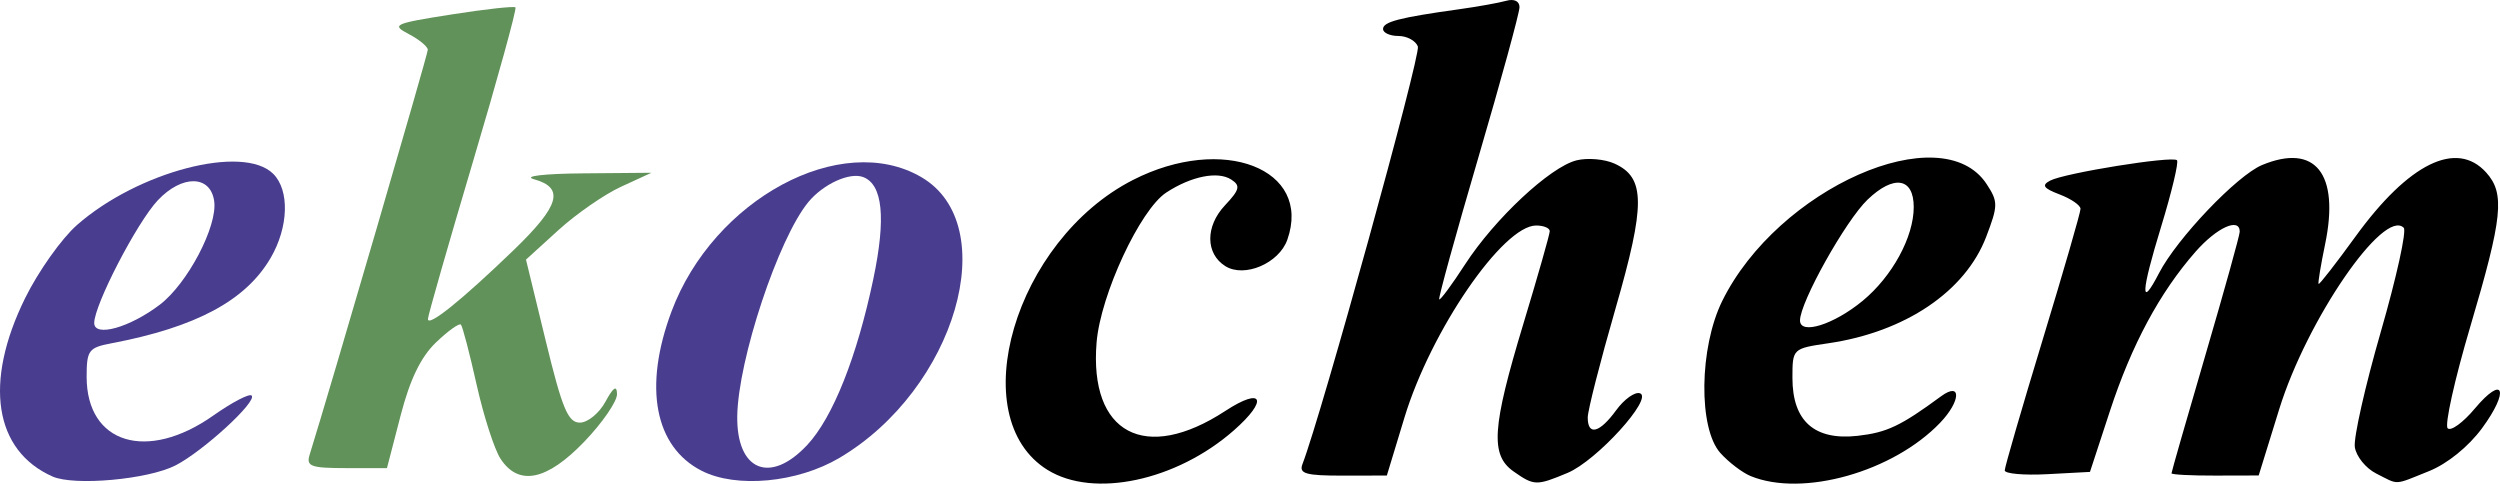 <?xml version="1.0" encoding="UTF-8" standalone="no"?>
<svg xmlns:dc="http://purl.org/dc/elements/1.1/" xmlns:cc="http://creativecommons.org/ns#" xmlns:rdf="http://www.w3.org/1999/02/22-rdf-syntax-ns#" xmlns:svg="http://www.w3.org/2000/svg" xmlns="http://www.w3.org/2000/svg" xmlns:sodipodi="http://sodipodi.sourceforge.net/DTD/sodipodi-0.dtd" xmlns:inkscape="http://www.inkscape.org/namespaces/inkscape" version="1.1" id="svg4721" width="316.566" height="61.243" viewBox="0 0 316.566 61.243" sodipodi:docname="eko-logo.svg" inkscape:version="0.92.3 (2405546, 2018-03-11)">
  <defs id="defs4725">
    <clipPath id="clipPath4800">
      <path style="fill:none;stroke:#000000;stroke-width:1px;stroke-linecap:butt;stroke-linejoin:miter;stroke-opacity:1" d="m 130.679,14.996 24.671,2.313 9.252,16.576 4.24,14.648 -13.106,9.252 6.168,9.637 -1.542,17.347 -16.19,3.855 -22.744,-1.927 -6.939,-7.71 z" id="path4802" inkscape:connector-curvature="0"></path>
    </clipPath>
    <clipPath id="clipPath4808">
      <path inkscape:connector-curvature="0" id="path4810" d="m 87.84,81.543 c -7.396,-3.286 -8.724,-11.914 -3.473,-22.579 1.668,-3.388 4.624,-7.557 6.569,-9.265 7.719,-6.777 21.071,-10.257 24.856,-6.477 2.088,2.085 1.942,6.751 -0.333,10.645 -3.157,5.405 -9.435,8.769 -20.179,10.812 -2.87,0.546 -3.12,0.886 -3.12,4.251 0,8.465 7.657,10.803 16.036,4.896 2.384,-1.68 4.569,-2.82 4.857,-2.533 0.737,0.737 -6.097,7.013 -9.622,8.836 -3.455,1.787 -12.837,2.638 -15.591,1.414 z m 13.582,-21.752 c 3.516,-2.676 7.338,-9.954 6.889,-13.121 -0.47,-3.315 -4.073,-3.363 -7.146,-0.096 -2.636,2.803 -8.042,13.24 -8.044,15.529 -0.001,1.841 4.484,0.591 8.301,-2.313 z m 68.614,21.027 c -5.961,-3.047 -7.392,-10.614 -3.815,-20.174 5.322,-14.223 21.485,-22.921 31.621,-17.016 10.411,6.065 4.351,26.872 -10.356,35.558 -5.337,3.152 -13.062,3.875 -17.45,1.632 z m 13.367,-3.264 c 3.249,-3.478 6.31,-11.173 8.383,-21.074 1.605,-7.668 1.181,-11.903 -1.287,-12.851 -1.707,-0.655 -5.064,0.874 -6.954,3.167 -3.798,4.608 -8.901,19.978 -9,27.107 -0.095,6.914 4.168,8.671 8.858,3.65 z m 30.442,3.162 c -10.758,-6.67 -4.155,-29.089 10.817,-36.727 11.37,-5.8 22.697,-1.412 19.538,7.569 -1.052,2.992 -5.437,4.861 -7.851,3.347 -2.52,-1.579 -2.544,-5.039 -0.054,-7.69 1.877,-1.997 1.998,-2.497 0.799,-3.276 -1.688,-1.097 -5.071,-0.419 -8.226,1.648 -3.312,2.17 -8.322,12.942 -8.821,18.966 -0.958,11.552 6.141,15.333 16.307,8.684 4.76,-3.113 5.492,-1.415 1.066,2.471 -7.279,6.391 -17.753,8.615 -23.574,5.006 z m 59.008,0.19 c -2.971,-2.081 -2.744,-5.542 1.226,-18.666 1.837,-6.072 3.345,-11.364 3.35,-11.76 0.006,-0.396 -0.769,-0.72 -1.722,-0.72 -4.206,0 -13.333,13.306 -16.675,24.311 l -2.233,7.351 -5.623,0.009 c -4.63,0.007 -5.524,-0.248 -5.065,-1.445 2.456,-6.4 15.018,-51.854 14.618,-52.895 C 260.45,26.359 259.343,25.76 258.27,25.76 c -1.073,0 -1.95,-0.398 -1.95,-0.884 0,-0.908 2.075,-1.447 9.6,-2.495 2.376,-0.331 5.076,-0.815 6,-1.076 0.998,-0.282 1.68,0.046 1.68,0.807 0,0.705 -2.343,9.263 -5.206,19.019 -2.863,9.756 -5.096,17.848 -4.961,17.982 0.135,0.135 1.601,-1.849 3.259,-4.408 3.755,-5.795 10.776,-12.355 14.121,-13.195 1.39,-0.349 3.564,-0.162 4.83,0.415 3.906,1.78 3.925,5.151 0.102,18.393 -1.928,6.679 -3.506,12.867 -3.506,13.752 0,2.352 1.498,1.969 3.604,-0.922 1.014,-1.393 2.367,-2.358 3.005,-2.145 1.754,0.585 -5.476,8.543 -9.16,10.082 -3.948,1.65 -4.235,1.642 -6.835,-0.179 z m 30.026,0.587 c -1.056,-0.432 -2.784,-1.746 -3.84,-2.92 -2.809,-3.123 -2.688,-13.334 0.228,-19.251 7.031,-14.267 27.815,-23.457 33.483,-14.807 1.463,2.233 1.459,2.708 -0.057,6.677 -2.641,6.916 -10.254,12.053 -19.974,13.478 -4.543,0.666 -4.56,0.682 -4.56,4.399 0,5.46 2.795,7.938 8.258,7.323 3.702,-0.417 5.442,-1.242 10.55,-4.998 2.615,-1.923 2.537,0.586 -0.105,3.343 -5.961,6.222 -17.409,9.446 -23.984,6.755 z m 14.167,-22.19 c 3.751,-3.092 6.473,-8.087 6.473,-11.877 0,-3.726 -2.517,-4.131 -5.846,-0.943 -2.779,2.662 -8.554,12.991 -8.554,15.298 0,1.871 4.271,0.535 7.927,-2.478 z m 65.033,21.86 c -1.32,-0.665 -2.538,-2.173 -2.707,-3.351 -0.169,-1.177 1.313,-7.748 3.294,-14.602 1.981,-6.854 3.286,-12.776 2.901,-13.161 -2.529,-2.529 -12.266,11.656 -15.771,22.978 l -2.597,8.386 -5.52,0.014 c -3.036,0.008 -5.52,-0.122 -5.52,-0.289 0,-0.167 1.944,-6.942 4.32,-15.057 2.376,-8.114 4.32,-15.106 4.32,-15.537 0,-1.848 -2.901,-0.533 -5.598,2.539 -4.534,5.164 -8.093,11.788 -10.844,20.183 l -2.522,7.695 -5.398,0.288 c -2.969,0.158 -5.397,-0.058 -5.395,-0.48 0.002,-0.422 2.162,-7.862 4.8,-16.533 2.638,-8.671 4.797,-16.134 4.797,-16.584 0,-0.45 -1.188,-1.27 -2.64,-1.822 -2.065,-0.785 -2.326,-1.168 -1.2,-1.757 1.843,-0.964 15.478,-3.154 16.054,-2.578 0.239,0.239 -0.662,4.018 -2.003,8.397 -2.571,8.399 -2.669,10.537 -0.27,5.898 2.273,-4.396 9.884,-12.377 13.055,-13.691 6.734,-2.789 9.829,1.094 7.979,10.009 -0.554,2.669 -0.928,4.942 -0.831,5.053 0.097,0.11 2.199,-2.59 4.672,-6 6.731,-9.281 12.797,-12.26 16.541,-8.123 2.414,2.667 2.106,5.657 -2.012,19.558 -1.975,6.666 -3.259,12.444 -2.854,12.842 0.405,0.398 1.943,-0.716 3.418,-2.475 3.684,-4.394 4.46,-2.329 0.929,2.473 -1.707,2.322 -4.405,4.504 -6.707,5.425 -4.551,1.821 -3.751,1.785 -6.692,0.302 z M 144.56,79.28 c -0.772,-1.188 -2.129,-5.4 -3.016,-9.36 -0.886,-3.96 -1.781,-7.385 -1.988,-7.61 -0.207,-0.226 -1.625,0.786 -3.151,2.249 -1.93,1.849 -3.299,4.679 -4.495,9.29 L 130.19,80.48 h -5.16 c -4.473,0 -5.09,-0.223 -4.636,-1.68 2.618,-8.406 14.966,-50.722 14.966,-51.287 0,-0.402 -1.081,-1.298 -2.402,-1.99 -2.253,-1.181 -1.92,-1.334 5.387,-2.484 4.284,-0.674 7.936,-1.078 8.116,-0.898 0.18,0.18 -2.236,8.952 -5.37,19.493 -3.134,10.541 -5.705,19.521 -5.714,19.955 -0.023,1.086 4.196,-2.3 10.825,-8.686 5.872,-5.657 6.522,-7.913 2.593,-9.006 -1.389,-0.387 1.232,-0.698 6.245,-0.741 l 8.64,-0.075 -3.84,1.765 c -2.112,0.971 -5.686,3.445 -7.943,5.499 l -4.103,3.734 2.51,10.32 c 2.083,8.564 2.816,10.32 4.312,10.32 0.991,0 2.447,-1.188 3.235,-2.64 1.006,-1.855 1.444,-2.145 1.471,-0.977 0.021,0.915 -1.831,3.615 -4.117,6 -4.767,4.975 -8.349,5.708 -10.645,2.177 z" style="fill:#000000;stroke-width:0.96"></path>
    </clipPath>
    <clipPath id="clipPath4812">
      <path inkscape:connector-curvature="0" id="path4814" d="m 87.84,81.543 c -7.396,-3.286 -8.724,-11.914 -3.473,-22.579 1.668,-3.388 4.624,-7.557 6.569,-9.265 7.719,-6.777 21.071,-10.257 24.856,-6.477 2.088,2.085 1.942,6.751 -0.333,10.645 -3.157,5.405 -9.435,8.769 -20.179,10.812 -2.87,0.546 -3.12,0.886 -3.12,4.251 0,8.465 7.657,10.803 16.036,4.896 2.384,-1.68 4.569,-2.82 4.857,-2.533 0.737,0.737 -6.097,7.013 -9.622,8.836 -3.455,1.787 -12.837,2.638 -15.591,1.414 z m 13.582,-21.752 c 3.516,-2.676 7.338,-9.954 6.889,-13.121 -0.47,-3.315 -4.073,-3.363 -7.146,-0.096 -2.636,2.803 -8.042,13.24 -8.044,15.529 -0.001,1.841 4.484,0.591 8.301,-2.313 z m 68.614,21.027 c -5.961,-3.047 -7.392,-10.614 -3.815,-20.174 5.322,-14.223 21.485,-22.921 31.621,-17.016 10.411,6.065 4.351,26.872 -10.356,35.558 -5.337,3.152 -13.062,3.875 -17.45,1.632 z m 13.367,-3.264 c 3.249,-3.478 6.31,-11.173 8.383,-21.074 1.605,-7.668 1.181,-11.903 -1.287,-12.851 -1.707,-0.655 -5.064,0.874 -6.954,3.167 -3.798,4.608 -8.901,19.978 -9,27.107 -0.095,6.914 4.168,8.671 8.858,3.65 z m 30.442,3.162 c -10.758,-6.67 -4.155,-29.089 10.817,-36.727 11.37,-5.8 22.697,-1.412 19.538,7.569 -1.052,2.992 -5.437,4.861 -7.851,3.347 -2.52,-1.579 -2.544,-5.039 -0.054,-7.69 1.877,-1.997 1.998,-2.497 0.799,-3.276 -1.688,-1.097 -5.071,-0.419 -8.226,1.648 -3.312,2.17 -8.322,12.942 -8.821,18.966 -0.958,11.552 6.141,15.333 16.307,8.684 4.76,-3.113 5.492,-1.415 1.066,2.471 -7.279,6.391 -17.753,8.615 -23.574,5.006 z m 59.008,0.19 c -2.971,-2.081 -2.744,-5.542 1.226,-18.666 1.837,-6.072 3.345,-11.364 3.35,-11.76 0.006,-0.396 -0.769,-0.72 -1.722,-0.72 -4.206,0 -13.333,13.306 -16.675,24.311 l -2.233,7.351 -5.623,0.009 c -4.63,0.007 -5.524,-0.248 -5.065,-1.445 2.456,-6.4 15.018,-51.854 14.618,-52.895 C 260.45,26.359 259.343,25.76 258.27,25.76 c -1.073,0 -1.95,-0.398 -1.95,-0.884 0,-0.908 2.075,-1.447 9.6,-2.495 2.376,-0.331 5.076,-0.815 6,-1.076 0.998,-0.282 1.68,0.046 1.68,0.807 0,0.705 -2.343,9.263 -5.206,19.019 -2.863,9.756 -5.096,17.848 -4.961,17.982 0.135,0.135 1.601,-1.849 3.259,-4.408 3.755,-5.795 10.776,-12.355 14.121,-13.195 1.39,-0.349 3.564,-0.162 4.83,0.415 3.906,1.78 3.925,5.151 0.102,18.393 -1.928,6.679 -3.506,12.867 -3.506,13.752 0,2.352 1.498,1.969 3.604,-0.922 1.014,-1.393 2.367,-2.358 3.005,-2.145 1.754,0.585 -5.476,8.543 -9.16,10.082 -3.948,1.65 -4.235,1.642 -6.835,-0.179 z m 30.026,0.587 c -1.056,-0.432 -2.784,-1.746 -3.84,-2.92 -2.809,-3.123 -2.688,-13.334 0.228,-19.251 7.031,-14.267 27.815,-23.457 33.483,-14.807 1.463,2.233 1.459,2.708 -0.057,6.677 -2.641,6.916 -10.254,12.053 -19.974,13.478 -4.543,0.666 -4.56,0.682 -4.56,4.399 0,5.46 2.795,7.938 8.258,7.323 3.702,-0.417 5.442,-1.242 10.55,-4.998 2.615,-1.923 2.537,0.586 -0.105,3.343 -5.961,6.222 -17.409,9.446 -23.984,6.755 z m 14.167,-22.19 c 3.751,-3.092 6.473,-8.087 6.473,-11.877 0,-3.726 -2.517,-4.131 -5.846,-0.943 -2.779,2.662 -8.554,12.991 -8.554,15.298 0,1.871 4.271,0.535 7.927,-2.478 z m 65.033,21.86 c -1.32,-0.665 -2.538,-2.173 -2.707,-3.351 -0.169,-1.177 1.313,-7.748 3.294,-14.602 1.981,-6.854 3.286,-12.776 2.901,-13.161 -2.529,-2.529 -12.266,11.656 -15.771,22.978 l -2.597,8.386 -5.52,0.014 c -3.036,0.008 -5.52,-0.122 -5.52,-0.289 0,-0.167 1.944,-6.942 4.32,-15.057 2.376,-8.114 4.32,-15.106 4.32,-15.537 0,-1.848 -2.901,-0.533 -5.598,2.539 -4.534,5.164 -8.093,11.788 -10.844,20.183 l -2.522,7.695 -5.398,0.288 c -2.969,0.158 -5.397,-0.058 -5.395,-0.48 0.002,-0.422 2.162,-7.862 4.8,-16.533 2.638,-8.671 4.797,-16.134 4.797,-16.584 0,-0.45 -1.188,-1.27 -2.64,-1.822 -2.065,-0.785 -2.326,-1.168 -1.2,-1.757 1.843,-0.964 15.478,-3.154 16.054,-2.578 0.239,0.239 -0.662,4.018 -2.003,8.397 -2.571,8.399 -2.669,10.537 -0.27,5.898 2.273,-4.396 9.884,-12.377 13.055,-13.691 6.734,-2.789 9.829,1.094 7.979,10.009 -0.554,2.669 -0.928,4.942 -0.831,5.053 0.097,0.11 2.199,-2.59 4.672,-6 6.731,-9.281 12.797,-12.26 16.541,-8.123 2.414,2.667 2.106,5.657 -2.012,19.558 -1.975,6.666 -3.259,12.444 -2.854,12.842 0.405,0.398 1.943,-0.716 3.418,-2.475 3.684,-4.394 4.46,-2.329 0.929,2.473 -1.707,2.322 -4.405,4.504 -6.707,5.425 -4.551,1.821 -3.751,1.785 -6.692,0.302 z M 144.56,79.28 c -0.772,-1.188 -2.129,-5.4 -3.016,-9.36 -0.886,-3.96 -1.781,-7.385 -1.988,-7.61 -0.207,-0.226 -1.625,0.786 -3.151,2.249 -1.93,1.849 -3.299,4.679 -4.495,9.29 L 130.19,80.48 h -5.16 c -4.473,0 -5.09,-0.223 -4.636,-1.68 2.618,-8.406 14.966,-50.722 14.966,-51.287 0,-0.402 -1.081,-1.298 -2.402,-1.99 -2.253,-1.181 -1.92,-1.334 5.387,-2.484 4.284,-0.674 7.936,-1.078 8.116,-0.898 0.18,0.18 -2.236,8.952 -5.37,19.493 -3.134,10.541 -5.705,19.521 -5.714,19.955 -0.023,1.086 4.196,-2.3 10.825,-8.686 5.872,-5.657 6.522,-7.913 2.593,-9.006 -1.389,-0.387 1.232,-0.698 6.245,-0.741 l 8.64,-0.075 -3.84,1.765 c -2.112,0.971 -5.686,3.445 -7.943,5.499 l -4.103,3.734 2.51,10.32 c 2.083,8.564 2.816,10.32 4.312,10.32 0.991,0 2.447,-1.188 3.235,-2.64 1.006,-1.855 1.444,-2.145 1.471,-0.977 0.021,0.915 -1.831,3.615 -4.117,6 -4.767,4.975 -8.349,5.708 -10.645,2.177 z" style="fill:#000000;stroke-width:0.96"></path>
    </clipPath>
    <clipPath id="clipPath4832">
      <path inkscape:connector-curvature="0" id="path4834" d="m 101.383,38.896 20.431,-1.927 v 20.816 l -8.866,28.526 -38.549,0.771 10.408,-47.029 z" style="fill:none;stroke:#000000;stroke-width:1px;stroke-linecap:butt;stroke-linejoin:miter;stroke-opacity:1"></path>
    </clipPath>
    <clipPath id="clipPath4846">
      <path style="fill:none;stroke:#000000;stroke-width:1px;stroke-linecap:butt;stroke-linejoin:miter;stroke-opacity:1" d="m 170.384,35.812 42.018,-1.156 -16.576,57.823 -39.319,-5.397 z" id="path4848" inkscape:connector-curvature="0"></path>
    </clipPath>
    <clipPath id="clipPath4852">
      <path style="fill:none;stroke:#000000;stroke-width:1px;stroke-linecap:butt;stroke-linejoin:miter;stroke-opacity:1" d="m 197.754,86.311 24.286,-70.929 192.357,5.782 -9.637,69.773 z" id="path4854" inkscape:connector-curvature="0"></path>
    </clipPath>
  </defs>
  <g inkscape:groupmode="layer" id="layer3" inkscape:label="Layer 1" style="display:inline" transform="translate(-15.19,-37.205)">
    <path style="fill:#000000;stroke-width:0.96" d="m 87.84,81.543 c -7.396,-3.286 -8.724,-11.914 -3.473,-22.579 1.668,-3.388 4.624,-7.557 6.569,-9.265 7.719,-6.777 21.071,-10.257 24.856,-6.477 2.088,2.085 1.942,6.751 -0.333,10.645 -3.157,5.405 -9.435,8.769 -20.179,10.812 -2.87,0.546 -3.12,0.886 -3.12,4.251 0,8.465 7.657,10.803 16.036,4.896 2.384,-1.68 4.569,-2.82 4.857,-2.533 0.737,0.737 -6.097,7.013 -9.622,8.836 -3.455,1.787 -12.837,2.638 -15.591,1.414 z m 13.582,-21.752 c 3.516,-2.676 7.338,-9.954 6.889,-13.121 -0.47,-3.315 -4.073,-3.363 -7.146,-0.096 -2.636,2.803 -8.042,13.24 -8.044,15.529 -0.001,1.841 4.484,0.591 8.301,-2.313 z m 68.614,21.027 c -5.961,-3.047 -7.392,-10.614 -3.815,-20.174 5.322,-14.223 21.485,-22.921 31.621,-17.016 10.411,6.065 4.351,26.872 -10.356,35.558 -5.337,3.152 -13.062,3.875 -17.45,1.632 z m 13.367,-3.264 c 3.249,-3.478 6.31,-11.173 8.383,-21.074 1.605,-7.668 1.181,-11.903 -1.287,-12.851 -1.707,-0.655 -5.064,0.874 -6.954,3.167 -3.798,4.608 -8.901,19.978 -9,27.107 -0.095,6.914 4.168,8.671 8.858,3.65 z m 30.442,3.162 c -10.758,-6.67 -4.155,-29.089 10.817,-36.727 11.37,-5.8 22.697,-1.412 19.538,7.569 -1.052,2.992 -5.437,4.861 -7.851,3.347 -2.52,-1.579 -2.544,-5.039 -0.054,-7.69 1.877,-1.997 1.998,-2.497 0.799,-3.276 -1.688,-1.097 -5.071,-0.419 -8.226,1.648 -3.312,2.17 -8.322,12.942 -8.821,18.966 -0.958,11.552 6.141,15.333 16.307,8.684 4.76,-3.113 5.492,-1.415 1.066,2.471 -7.279,6.391 -17.753,8.615 -23.574,5.006 z m 59.008,0.19 c -2.971,-2.081 -2.744,-5.542 1.226,-18.666 1.837,-6.072 3.345,-11.364 3.35,-11.76 0.006,-0.396 -0.769,-0.72 -1.722,-0.72 -4.206,0 -13.333,13.306 -16.675,24.311 l -2.233,7.351 -5.623,0.009 c -4.63,0.007 -5.524,-0.248 -5.065,-1.445 2.456,-6.4 15.018,-51.854 14.618,-52.895 C 260.45,26.359 259.343,25.76 258.27,25.76 c -1.073,0 -1.95,-0.398 -1.95,-0.884 0,-0.908 2.075,-1.447 9.6,-2.495 2.376,-0.331 5.076,-0.815 6,-1.076 0.998,-0.282 1.68,0.046 1.68,0.807 0,0.705 -2.343,9.263 -5.206,19.019 -2.863,9.756 -5.096,17.848 -4.961,17.982 0.135,0.135 1.601,-1.849 3.259,-4.408 3.755,-5.795 10.776,-12.355 14.121,-13.195 1.39,-0.349 3.564,-0.162 4.83,0.415 3.906,1.78 3.925,5.151 0.102,18.393 -1.928,6.679 -3.506,12.867 -3.506,13.752 0,2.352 1.498,1.969 3.604,-0.922 1.014,-1.393 2.367,-2.358 3.005,-2.145 1.754,0.585 -5.476,8.543 -9.16,10.082 -3.948,1.65 -4.235,1.642 -6.835,-0.179 z m 30.026,0.587 c -1.056,-0.432 -2.784,-1.746 -3.84,-2.92 -2.809,-3.123 -2.688,-13.334 0.228,-19.251 7.031,-14.267 27.815,-23.457 33.483,-14.807 1.463,2.233 1.459,2.708 -0.057,6.677 -2.641,6.916 -10.254,12.053 -19.974,13.478 -4.543,0.666 -4.56,0.682 -4.56,4.399 0,5.46 2.795,7.938 8.258,7.323 3.702,-0.417 5.442,-1.242 10.55,-4.998 2.615,-1.923 2.537,0.586 -0.105,3.343 -5.961,6.222 -17.409,9.446 -23.984,6.755 z m 14.167,-22.19 c 3.751,-3.092 6.473,-8.087 6.473,-11.877 0,-3.726 -2.517,-4.131 -5.846,-0.943 -2.779,2.662 -8.554,12.991 -8.554,15.298 0,1.871 4.271,0.535 7.927,-2.478 z m 65.033,21.86 c -1.32,-0.665 -2.538,-2.173 -2.707,-3.351 -0.169,-1.177 1.313,-7.748 3.294,-14.602 1.981,-6.854 3.286,-12.776 2.901,-13.161 -2.529,-2.529 -12.266,11.656 -15.771,22.978 l -2.597,8.386 -5.52,0.014 c -3.036,0.008 -5.52,-0.122 -5.52,-0.289 0,-0.167 1.944,-6.942 4.32,-15.057 2.376,-8.114 4.32,-15.106 4.32,-15.537 0,-1.848 -2.901,-0.533 -5.598,2.539 -4.534,5.164 -8.093,11.788 -10.844,20.183 l -2.522,7.695 -5.398,0.288 c -2.969,0.158 -5.397,-0.058 -5.395,-0.48 0.002,-0.422 2.162,-7.862 4.8,-16.533 2.638,-8.671 4.797,-16.134 4.797,-16.584 0,-0.45 -1.188,-1.27 -2.64,-1.822 -2.065,-0.785 -2.326,-1.168 -1.2,-1.757 1.843,-0.964 15.478,-3.154 16.054,-2.578 0.239,0.239 -0.662,4.018 -2.003,8.397 -2.571,8.399 -2.669,10.537 -0.27,5.898 2.273,-4.396 9.884,-12.377 13.055,-13.691 6.734,-2.789 9.829,1.094 7.979,10.009 -0.554,2.669 -0.928,4.942 -0.831,5.053 0.097,0.11 2.199,-2.59 4.672,-6 6.731,-9.281 12.797,-12.26 16.541,-8.123 2.414,2.667 2.106,5.657 -2.012,19.558 -1.975,6.666 -3.259,12.444 -2.854,12.842 0.405,0.398 1.943,-0.716 3.418,-2.475 3.684,-4.394 4.46,-2.329 0.929,2.473 -1.707,2.322 -4.405,4.504 -6.707,5.425 -4.551,1.821 -3.751,1.785 -6.692,0.302 z M 144.56,79.28 c -0.772,-1.188 -2.129,-5.4 -3.016,-9.36 -0.886,-3.96 -1.781,-7.385 -1.988,-7.61 -0.207,-0.226 -1.625,0.786 -3.151,2.249 -1.93,1.849 -3.299,4.679 -4.495,9.29 L 130.19,80.48 h -5.16 c -4.473,0 -5.09,-0.223 -4.636,-1.68 2.618,-8.406 14.966,-50.722 14.966,-51.287 0,-0.402 -1.081,-1.298 -2.402,-1.99 -2.253,-1.181 -1.92,-1.334 5.387,-2.484 4.284,-0.674 7.936,-1.078 8.116,-0.898 0.18,0.18 -2.236,8.952 -5.37,19.493 -3.134,10.541 -5.705,19.521 -5.714,19.955 -0.023,1.086 4.196,-2.3 10.825,-8.686 5.872,-5.657 6.522,-7.913 2.593,-9.006 -1.389,-0.387 1.232,-0.698 6.245,-0.741 l 8.64,-0.075 -3.84,1.765 c -2.112,0.971 -5.686,3.445 -7.943,5.499 l -4.103,3.734 2.51,10.32 c 2.083,8.564 2.816,10.32 4.312,10.32 0.991,0 2.447,-1.188 3.235,-2.64 1.006,-1.855 1.444,-2.145 1.471,-0.977 0.021,0.915 -1.831,3.615 -4.117,6 -4.767,4.975 -8.349,5.708 -10.645,2.177 z" id="path4731" inkscape:connector-curvature="0" clip-path="url(#clipPath4852)" transform="translate(-66,16)"></path>
    <path style="fill:none;stroke:#000000;stroke-width:1px;stroke-linecap:butt;stroke-linejoin:miter;stroke-opacity:1" d="m 84.807,40.053 c 20.431,-4.24 37.007,-3.084 37.007,-3.084 l 0.385,13.877 -5.397,16.576 -3.855,18.889 -31.61,5.011 c 0,0 -6.553,-13.106 -6.939,-18.118 -0.385,-5.011 3.855,-20.816 3.855,-20.816 z" id="path4804" inkscape:connector-curvature="0" clip-path="url(#clipPath4812)"></path>
    <path style="fill:none;stroke:#000000;stroke-width:1px;stroke-linecap:butt;stroke-linejoin:miter;stroke-opacity:1" d="m 204.307,39.667 3.469,24.286 -10.023,16.19 -26.984,8.866 -10.023,-8.866 3.084,-30.068 18.503,-15.419 z" id="path4806" inkscape:connector-curvature="0" clip-path="url(#clipPath4808)"></path>
  </g>
  <g style="display:inline" inkscape:label="Layer 1 Kopie 1" id="g4842" inkscape:groupmode="layer" transform="translate(-15.19,-37.205)">
    <path inkscape:connector-curvature="0" id="path4836" d="m 87.84,81.543 c -7.396,-3.286 -8.724,-11.914 -3.473,-22.579 1.668,-3.388 4.624,-7.557 6.569,-9.265 7.719,-6.777 21.071,-10.257 24.856,-6.477 2.088,2.085 1.942,6.751 -0.333,10.645 -3.157,5.405 -9.435,8.769 -20.179,10.812 -2.87,0.546 -3.12,0.886 -3.12,4.251 0,8.465 7.657,10.803 16.036,4.896 2.384,-1.68 4.569,-2.82 4.857,-2.533 0.737,0.737 -6.097,7.013 -9.622,8.836 -3.455,1.787 -12.837,2.638 -15.591,1.414 z m 13.582,-21.752 c 3.516,-2.676 7.338,-9.954 6.889,-13.121 -0.47,-3.315 -4.073,-3.363 -7.146,-0.096 -2.636,2.803 -8.042,13.24 -8.044,15.529 -0.001,1.841 4.484,0.591 8.301,-2.313 z m 68.614,21.027 c -5.961,-3.047 -7.392,-10.614 -3.815,-20.174 5.322,-14.223 21.485,-22.921 31.621,-17.016 10.411,6.065 4.351,26.872 -10.356,35.558 -5.337,3.152 -13.062,3.875 -17.45,1.632 z m 13.367,-3.264 c 3.249,-3.478 6.31,-11.173 8.383,-21.074 1.605,-7.668 1.181,-11.903 -1.287,-12.851 -1.707,-0.655 -5.064,0.874 -6.954,3.167 -3.798,4.608 -8.901,19.978 -9,27.107 -0.095,6.914 4.168,8.671 8.858,3.65 z m 30.442,3.162 c -10.758,-6.67 -4.155,-29.089 10.817,-36.727 11.37,-5.8 22.697,-1.412 19.538,7.569 -1.052,2.992 -5.437,4.861 -7.851,3.347 -2.52,-1.579 -2.544,-5.039 -0.054,-7.69 1.877,-1.997 1.998,-2.497 0.799,-3.276 -1.688,-1.097 -5.071,-0.419 -8.226,1.648 -3.312,2.17 -8.322,12.942 -8.821,18.966 -0.958,11.552 6.141,15.333 16.307,8.684 4.76,-3.113 5.492,-1.415 1.066,2.471 -7.279,6.391 -17.753,8.615 -23.574,5.006 z m 59.008,0.19 c -2.971,-2.081 -2.744,-5.542 1.226,-18.666 1.837,-6.072 3.345,-11.364 3.35,-11.76 0.006,-0.396 -0.769,-0.72 -1.722,-0.72 -4.206,0 -13.333,13.306 -16.675,24.311 l -2.233,7.351 -5.623,0.009 c -4.63,0.007 -5.524,-0.248 -5.065,-1.445 2.456,-6.4 15.018,-51.854 14.618,-52.895 C 260.45,26.359 259.343,25.76 258.27,25.76 c -1.073,0 -1.95,-0.398 -1.95,-0.884 0,-0.908 2.075,-1.447 9.6,-2.495 2.376,-0.331 5.076,-0.815 6,-1.076 0.998,-0.282 1.68,0.046 1.68,0.807 0,0.705 -2.343,9.263 -5.206,19.019 -2.863,9.756 -5.096,17.848 -4.961,17.982 0.135,0.135 1.601,-1.849 3.259,-4.408 3.755,-5.795 10.776,-12.355 14.121,-13.195 1.39,-0.349 3.564,-0.162 4.83,0.415 3.906,1.78 3.925,5.151 0.102,18.393 -1.928,6.679 -3.506,12.867 -3.506,13.752 0,2.352 1.498,1.969 3.604,-0.922 1.014,-1.393 2.367,-2.358 3.005,-2.145 1.754,0.585 -5.476,8.543 -9.16,10.082 -3.948,1.65 -4.235,1.642 -6.835,-0.179 z m 30.026,0.587 c -1.056,-0.432 -2.784,-1.746 -3.84,-2.92 -2.809,-3.123 -2.688,-13.334 0.228,-19.251 7.031,-14.267 27.815,-23.457 33.483,-14.807 1.463,2.233 1.459,2.708 -0.057,6.677 -2.641,6.916 -10.254,12.053 -19.974,13.478 -4.543,0.666 -4.56,0.682 -4.56,4.399 0,5.46 2.795,7.938 8.258,7.323 3.702,-0.417 5.442,-1.242 10.55,-4.998 2.615,-1.923 2.537,0.586 -0.105,3.343 -5.961,6.222 -17.409,9.446 -23.984,6.755 z m 14.167,-22.19 c 3.751,-3.092 6.473,-8.087 6.473,-11.877 0,-3.726 -2.517,-4.131 -5.846,-0.943 -2.779,2.662 -8.554,12.991 -8.554,15.298 0,1.871 4.271,0.535 7.927,-2.478 z m 65.033,21.86 c -1.32,-0.665 -2.538,-2.173 -2.707,-3.351 -0.169,-1.177 1.313,-7.748 3.294,-14.602 1.981,-6.854 3.286,-12.776 2.901,-13.161 -2.529,-2.529 -12.266,11.656 -15.771,22.978 l -2.597,8.386 -5.52,0.014 c -3.036,0.008 -5.52,-0.122 -5.52,-0.289 0,-0.167 1.944,-6.942 4.32,-15.057 2.376,-8.114 4.32,-15.106 4.32,-15.537 0,-1.848 -2.901,-0.533 -5.598,2.539 -4.534,5.164 -8.093,11.788 -10.844,20.183 l -2.522,7.695 -5.398,0.288 c -2.969,0.158 -5.397,-0.058 -5.395,-0.48 0.002,-0.422 2.162,-7.862 4.8,-16.533 2.638,-8.671 4.797,-16.134 4.797,-16.584 0,-0.45 -1.188,-1.27 -2.64,-1.822 -2.065,-0.785 -2.326,-1.168 -1.2,-1.757 1.843,-0.964 15.478,-3.154 16.054,-2.578 0.239,0.239 -0.662,4.018 -2.003,8.397 -2.571,8.399 -2.669,10.537 -0.27,5.898 2.273,-4.396 9.884,-12.377 13.055,-13.691 6.734,-2.789 9.829,1.094 7.979,10.009 -0.554,2.669 -0.928,4.942 -0.831,5.053 0.097,0.11 2.199,-2.59 4.672,-6 6.731,-9.281 12.797,-12.26 16.541,-8.123 2.414,2.667 2.106,5.657 -2.012,19.558 -1.975,6.666 -3.259,12.444 -2.854,12.842 0.405,0.398 1.943,-0.716 3.418,-2.475 3.684,-4.394 4.46,-2.329 0.929,2.473 -1.707,2.322 -4.405,4.504 -6.707,5.425 -4.551,1.821 -3.751,1.785 -6.692,0.302 z M 144.56,79.28 c -0.772,-1.188 -2.129,-5.4 -3.016,-9.36 -0.886,-3.96 -1.781,-7.385 -1.988,-7.61 -0.207,-0.226 -1.625,0.786 -3.151,2.249 -1.93,1.849 -3.299,4.679 -4.495,9.29 L 130.19,80.48 h -5.16 c -4.473,0 -5.09,-0.223 -4.636,-1.68 2.618,-8.406 14.966,-50.722 14.966,-51.287 0,-0.402 -1.081,-1.298 -2.402,-1.99 -2.253,-1.181 -1.92,-1.334 5.387,-2.484 4.284,-0.674 7.936,-1.078 8.116,-0.898 0.18,0.18 -2.236,8.952 -5.37,19.493 -3.134,10.541 -5.705,19.521 -5.714,19.955 -0.023,1.086 4.196,-2.3 10.825,-8.686 5.872,-5.657 6.522,-7.913 2.593,-9.006 -1.389,-0.387 1.232,-0.698 6.245,-0.741 l 8.64,-0.075 -3.84,1.765 c -2.112,0.971 -5.686,3.445 -7.943,5.499 l -4.103,3.734 2.51,10.32 c 2.083,8.564 2.816,10.32 4.312,10.32 0.991,0 2.447,-1.188 3.235,-2.64 1.006,-1.855 1.444,-2.145 1.471,-0.977 0.021,0.915 -1.831,3.615 -4.117,6 -4.767,4.975 -8.349,5.708 -10.645,2.177 z" style="fill:#493d8f;fill-opacity:1;stroke-width:0.96" clip-path="url(#clipPath4846)" transform="translate(-66,16)"></path>
    <path clip-path="url(#clipPath4812)" inkscape:connector-curvature="0" id="path4838" d="m 84.807,40.053 c 20.431,-4.24 37.007,-3.084 37.007,-3.084 l 0.385,13.877 -5.397,16.576 -3.855,18.889 -31.61,5.011 c 0,0 -6.553,-13.106 -6.939,-18.118 -0.385,-5.011 3.855,-20.816 3.855,-20.816 z" style="fill:none;stroke:#000000;stroke-width:1px;stroke-linecap:butt;stroke-linejoin:miter;stroke-opacity:1"></path>
    <path clip-path="url(#clipPath4808)" inkscape:connector-curvature="0" id="path4840" d="m 204.307,39.667 3.469,24.286 -10.023,16.19 -26.984,8.866 -10.023,-8.866 3.084,-30.068 18.503,-15.419 z" style="fill:none;stroke:#000000;stroke-width:1px;stroke-linecap:butt;stroke-linejoin:miter;stroke-opacity:1"></path>
  </g>
  <g style="display:inline" inkscape:label="Layer 1 Kopie" id="g4830" inkscape:groupmode="layer" transform="translate(-15.19,-37.205)">
    <path inkscape:connector-curvature="0" id="path4822" d="m 87.84,81.543 c -7.396,-3.286 -8.724,-11.914 -3.473,-22.579 1.668,-3.388 4.624,-7.557 6.569,-9.265 7.719,-6.777 21.071,-10.257 24.856,-6.477 2.088,2.085 1.942,6.751 -0.333,10.645 -3.157,5.405 -9.435,8.769 -20.179,10.812 -2.87,0.546 -3.12,0.886 -3.12,4.251 0,8.465 7.657,10.803 16.036,4.896 2.384,-1.68 4.569,-2.82 4.857,-2.533 0.737,0.737 -6.097,7.013 -9.622,8.836 -3.455,1.787 -12.837,2.638 -15.591,1.414 z m 13.582,-21.752 c 3.516,-2.676 7.338,-9.954 6.889,-13.121 -0.47,-3.315 -4.073,-3.363 -7.146,-0.096 -2.636,2.803 -8.042,13.24 -8.044,15.529 -0.001,1.841 4.484,0.591 8.301,-2.313 z m 68.614,21.027 c -5.961,-3.047 -7.392,-10.614 -3.815,-20.174 5.322,-14.223 21.485,-22.921 31.621,-17.016 10.411,6.065 4.351,26.872 -10.356,35.558 -5.337,3.152 -13.062,3.875 -17.45,1.632 z m 13.367,-3.264 c 3.249,-3.478 6.31,-11.173 8.383,-21.074 1.605,-7.668 1.181,-11.903 -1.287,-12.851 -1.707,-0.655 -5.064,0.874 -6.954,3.167 -3.798,4.608 -8.901,19.978 -9,27.107 -0.095,6.914 4.168,8.671 8.858,3.65 z m 30.442,3.162 c -10.758,-6.67 -4.155,-29.089 10.817,-36.727 11.37,-5.8 22.697,-1.412 19.538,7.569 -1.052,2.992 -5.437,4.861 -7.851,3.347 -2.52,-1.579 -2.544,-5.039 -0.054,-7.69 1.877,-1.997 1.998,-2.497 0.799,-3.276 -1.688,-1.097 -5.071,-0.419 -8.226,1.648 -3.312,2.17 -8.322,12.942 -8.821,18.966 -0.958,11.552 6.141,15.333 16.307,8.684 4.76,-3.113 5.492,-1.415 1.066,2.471 -7.279,6.391 -17.753,8.615 -23.574,5.006 z m 59.008,0.19 c -2.971,-2.081 -2.744,-5.542 1.226,-18.666 1.837,-6.072 3.345,-11.364 3.35,-11.76 0.006,-0.396 -0.769,-0.72 -1.722,-0.72 -4.206,0 -13.333,13.306 -16.675,24.311 l -2.233,7.351 -5.623,0.009 c -4.63,0.007 -5.524,-0.248 -5.065,-1.445 2.456,-6.4 15.018,-51.854 14.618,-52.895 C 260.45,26.359 259.343,25.76 258.27,25.76 c -1.073,0 -1.95,-0.398 -1.95,-0.884 0,-0.908 2.075,-1.447 9.6,-2.495 2.376,-0.331 5.076,-0.815 6,-1.076 0.998,-0.282 1.68,0.046 1.68,0.807 0,0.705 -2.343,9.263 -5.206,19.019 -2.863,9.756 -5.096,17.848 -4.961,17.982 0.135,0.135 1.601,-1.849 3.259,-4.408 3.755,-5.795 10.776,-12.355 14.121,-13.195 1.39,-0.349 3.564,-0.162 4.83,0.415 3.906,1.78 3.925,5.151 0.102,18.393 -1.928,6.679 -3.506,12.867 -3.506,13.752 0,2.352 1.498,1.969 3.604,-0.922 1.014,-1.393 2.367,-2.358 3.005,-2.145 1.754,0.585 -5.476,8.543 -9.16,10.082 -3.948,1.65 -4.235,1.642 -6.835,-0.179 z m 30.026,0.587 c -1.056,-0.432 -2.784,-1.746 -3.84,-2.92 -2.809,-3.123 -2.688,-13.334 0.228,-19.251 7.031,-14.267 27.815,-23.457 33.483,-14.807 1.463,2.233 1.459,2.708 -0.057,6.677 -2.641,6.916 -10.254,12.053 -19.974,13.478 -4.543,0.666 -4.56,0.682 -4.56,4.399 0,5.46 2.795,7.938 8.258,7.323 3.702,-0.417 5.442,-1.242 10.55,-4.998 2.615,-1.923 2.537,0.586 -0.105,3.343 -5.961,6.222 -17.409,9.446 -23.984,6.755 z m 14.167,-22.19 c 3.751,-3.092 6.473,-8.087 6.473,-11.877 0,-3.726 -2.517,-4.131 -5.846,-0.943 -2.779,2.662 -8.554,12.991 -8.554,15.298 0,1.871 4.271,0.535 7.927,-2.478 z m 65.033,21.86 c -1.32,-0.665 -2.538,-2.173 -2.707,-3.351 -0.169,-1.177 1.313,-7.748 3.294,-14.602 1.981,-6.854 3.286,-12.776 2.901,-13.161 -2.529,-2.529 -12.266,11.656 -15.771,22.978 l -2.597,8.386 -5.52,0.014 c -3.036,0.008 -5.52,-0.122 -5.52,-0.289 0,-0.167 1.944,-6.942 4.32,-15.057 2.376,-8.114 4.32,-15.106 4.32,-15.537 0,-1.848 -2.901,-0.533 -5.598,2.539 -4.534,5.164 -8.093,11.788 -10.844,20.183 l -2.522,7.695 -5.398,0.288 c -2.969,0.158 -5.397,-0.058 -5.395,-0.48 0.002,-0.422 2.162,-7.862 4.8,-16.533 2.638,-8.671 4.797,-16.134 4.797,-16.584 0,-0.45 -1.188,-1.27 -2.64,-1.822 -2.065,-0.785 -2.326,-1.168 -1.2,-1.757 1.843,-0.964 15.478,-3.154 16.054,-2.578 0.239,0.239 -0.662,4.018 -2.003,8.397 -2.571,8.399 -2.669,10.537 -0.27,5.898 2.273,-4.396 9.884,-12.377 13.055,-13.691 6.734,-2.789 9.829,1.094 7.979,10.009 -0.554,2.669 -0.928,4.942 -0.831,5.053 0.097,0.11 2.199,-2.59 4.672,-6 6.731,-9.281 12.797,-12.26 16.541,-8.123 2.414,2.667 2.106,5.657 -2.012,19.558 -1.975,6.666 -3.259,12.444 -2.854,12.842 0.405,0.398 1.943,-0.716 3.418,-2.475 3.684,-4.394 4.46,-2.329 0.929,2.473 -1.707,2.322 -4.405,4.504 -6.707,5.425 -4.551,1.821 -3.751,1.785 -6.692,0.302 z M 144.56,79.28 c -0.772,-1.188 -2.129,-5.4 -3.016,-9.36 -0.886,-3.96 -1.781,-7.385 -1.988,-7.61 -0.207,-0.226 -1.625,0.786 -3.151,2.249 -1.93,1.849 -3.299,4.679 -4.495,9.29 L 130.19,80.48 h -5.16 c -4.473,0 -5.09,-0.223 -4.636,-1.68 2.618,-8.406 14.966,-50.722 14.966,-51.287 0,-0.402 -1.081,-1.298 -2.402,-1.99 -2.253,-1.181 -1.92,-1.334 5.387,-2.484 4.284,-0.674 7.936,-1.078 8.116,-0.898 0.18,0.18 -2.236,8.952 -5.37,19.493 -3.134,10.541 -5.705,19.521 -5.714,19.955 -0.023,1.086 4.196,-2.3 10.825,-8.686 5.872,-5.657 6.522,-7.913 2.593,-9.006 -1.389,-0.387 1.232,-0.698 6.245,-0.741 l 8.64,-0.075 -3.84,1.765 c -2.112,0.971 -5.686,3.445 -7.943,5.499 l -4.103,3.734 2.51,10.32 c 2.083,8.564 2.816,10.32 4.312,10.32 0.991,0 2.447,-1.188 3.235,-2.64 1.006,-1.855 1.444,-2.145 1.471,-0.977 0.021,0.915 -1.831,3.615 -4.117,6 -4.767,4.975 -8.349,5.708 -10.645,2.177 z" style="fill:#483d8e;fill-opacity:1;stroke-width:0.96" clip-path="url(#clipPath4832)" transform="translate(-66,16)"></path>
    <path clip-path="url(#clipPath4812)" inkscape:connector-curvature="0" id="path4824" d="m 84.807,40.053 c 20.431,-4.24 37.007,-3.084 37.007,-3.084 l 0.385,13.877 -5.397,16.576 -3.855,18.889 -31.61,5.011 c 0,0 -6.553,-13.106 -6.939,-18.118 -0.385,-5.011 3.855,-20.816 3.855,-20.816 z" style="fill:none;stroke:#000000;stroke-width:1px;stroke-linecap:butt;stroke-linejoin:miter;stroke-opacity:1"></path>
    <path clip-path="url(#clipPath4808)" inkscape:connector-curvature="0" id="path4826" d="m 204.307,39.667 3.469,24.286 -10.023,16.19 -26.984,8.866 -10.023,-8.866 3.084,-30.068 18.503,-15.419 z" style="fill:none;stroke:#000000;stroke-width:1px;stroke-linecap:butt;stroke-linejoin:miter;stroke-opacity:1"></path>
  </g>
  <g inkscape:groupmode="layer" id="g4798" inkscape:label="Layer 1 Kopie Kopie" style="display:inline" transform="translate(-15.19,-37.205)">
    <path style="fill:#619259;fill-opacity:1;stroke-width:0.96" d="m 87.84,81.543 c -7.396,-3.286 -8.724,-11.914 -3.473,-22.579 1.668,-3.388 4.624,-7.557 6.569,-9.265 7.719,-6.777 21.071,-10.257 24.856,-6.477 2.088,2.085 1.942,6.751 -0.333,10.645 -3.157,5.405 -9.435,8.769 -20.179,10.812 -2.87,0.546 -3.12,0.886 -3.12,4.251 0,8.465 7.657,10.803 16.036,4.896 2.384,-1.68 4.569,-2.82 4.857,-2.533 0.737,0.737 -6.097,7.013 -9.622,8.836 -3.455,1.787 -12.837,2.638 -15.591,1.414 z m 13.582,-21.752 c 3.516,-2.676 7.338,-9.954 6.889,-13.121 -0.47,-3.315 -4.073,-3.363 -7.146,-0.096 -2.636,2.803 -8.042,13.24 -8.044,15.529 -0.001,1.841 4.484,0.591 8.301,-2.313 z m 68.614,21.027 c -5.961,-3.047 -7.392,-10.614 -3.815,-20.174 5.322,-14.223 21.485,-22.921 31.621,-17.016 10.411,6.065 4.351,26.872 -10.356,35.558 -5.337,3.152 -13.062,3.875 -17.45,1.632 z m 13.367,-3.264 c 3.249,-3.478 6.31,-11.173 8.383,-21.074 1.605,-7.668 1.181,-11.903 -1.287,-12.851 -1.707,-0.655 -5.064,0.874 -6.954,3.167 -3.798,4.608 -8.901,19.978 -9,27.107 -0.095,6.914 4.168,8.671 8.858,3.65 z m 30.442,3.162 c -10.758,-6.67 -4.155,-29.089 10.817,-36.727 11.37,-5.8 22.697,-1.412 19.538,7.569 -1.052,2.992 -5.437,4.861 -7.851,3.347 -2.52,-1.579 -2.544,-5.039 -0.054,-7.69 1.877,-1.997 1.998,-2.497 0.799,-3.276 -1.688,-1.097 -5.071,-0.419 -8.226,1.648 -3.312,2.17 -8.322,12.942 -8.821,18.966 -0.958,11.552 6.141,15.333 16.307,8.684 4.76,-3.113 5.492,-1.415 1.066,2.471 -7.279,6.391 -17.753,8.615 -23.574,5.006 z m 59.008,0.19 c -2.971,-2.081 -2.744,-5.542 1.226,-18.666 1.837,-6.072 3.345,-11.364 3.35,-11.76 0.006,-0.396 -0.769,-0.72 -1.722,-0.72 -4.206,0 -13.333,13.306 -16.675,24.311 l -2.233,7.351 -5.623,0.009 c -4.63,0.007 -5.524,-0.248 -5.065,-1.445 2.456,-6.4 15.018,-51.854 14.618,-52.895 C 260.45,26.359 259.343,25.76 258.27,25.76 c -1.073,0 -1.95,-0.398 -1.95,-0.884 0,-0.908 2.075,-1.447 9.6,-2.495 2.376,-0.331 5.076,-0.815 6,-1.076 0.998,-0.282 1.68,0.046 1.68,0.807 0,0.705 -2.343,9.263 -5.206,19.019 -2.863,9.756 -5.096,17.848 -4.961,17.982 0.135,0.135 1.601,-1.849 3.259,-4.408 3.755,-5.795 10.776,-12.355 14.121,-13.195 1.39,-0.349 3.564,-0.162 4.83,0.415 3.906,1.78 3.925,5.151 0.102,18.393 -1.928,6.679 -3.506,12.867 -3.506,13.752 0,2.352 1.498,1.969 3.604,-0.922 1.014,-1.393 2.367,-2.358 3.005,-2.145 1.754,0.585 -5.476,8.543 -9.16,10.082 -3.948,1.65 -4.235,1.642 -6.835,-0.179 z m 30.026,0.587 c -1.056,-0.432 -2.784,-1.746 -3.84,-2.92 -2.809,-3.123 -2.688,-13.334 0.228,-19.251 7.031,-14.267 27.815,-23.457 33.483,-14.807 1.463,2.233 1.459,2.708 -0.057,6.677 -2.641,6.916 -10.254,12.053 -19.974,13.478 -4.543,0.666 -4.56,0.682 -4.56,4.399 0,5.46 2.795,7.938 8.258,7.323 3.702,-0.417 5.442,-1.242 10.55,-4.998 2.615,-1.923 2.537,0.586 -0.105,3.343 -5.961,6.222 -17.409,9.446 -23.984,6.755 z m 14.167,-22.19 c 3.751,-3.092 6.473,-8.087 6.473,-11.877 0,-3.726 -2.517,-4.131 -5.846,-0.943 -2.779,2.662 -8.554,12.991 -8.554,15.298 0,1.871 4.271,0.535 7.927,-2.478 z m 65.033,21.86 c -1.32,-0.665 -2.538,-2.173 -2.707,-3.351 -0.169,-1.177 1.313,-7.748 3.294,-14.602 1.981,-6.854 3.286,-12.776 2.901,-13.161 -2.529,-2.529 -12.266,11.656 -15.771,22.978 l -2.597,8.386 -5.52,0.014 c -3.036,0.008 -5.52,-0.122 -5.52,-0.289 0,-0.167 1.944,-6.942 4.32,-15.057 2.376,-8.114 4.32,-15.106 4.32,-15.537 0,-1.848 -2.901,-0.533 -5.598,2.539 -4.534,5.164 -8.093,11.788 -10.844,20.183 l -2.522,7.695 -5.398,0.288 c -2.969,0.158 -5.397,-0.058 -5.395,-0.48 0.002,-0.422 2.162,-7.862 4.8,-16.533 2.638,-8.671 4.797,-16.134 4.797,-16.584 0,-0.45 -1.188,-1.27 -2.64,-1.822 -2.065,-0.785 -2.326,-1.168 -1.2,-1.757 1.843,-0.964 15.478,-3.154 16.054,-2.578 0.239,0.239 -0.662,4.018 -2.003,8.397 -2.571,8.399 -2.669,10.537 -0.27,5.898 2.273,-4.396 9.884,-12.377 13.055,-13.691 6.734,-2.789 9.829,1.094 7.979,10.009 -0.554,2.669 -0.928,4.942 -0.831,5.053 0.097,0.11 2.199,-2.59 4.672,-6 6.731,-9.281 12.797,-12.26 16.541,-8.123 2.414,2.667 2.106,5.657 -2.012,19.558 -1.975,6.666 -3.259,12.444 -2.854,12.842 0.405,0.398 1.943,-0.716 3.418,-2.475 3.684,-4.394 4.46,-2.329 0.929,2.473 -1.707,2.322 -4.405,4.504 -6.707,5.425 -4.551,1.821 -3.751,1.785 -6.692,0.302 z M 144.56,79.28 c -0.772,-1.188 -2.129,-5.4 -3.016,-9.36 -0.886,-3.96 -1.781,-7.385 -1.988,-7.61 -0.207,-0.226 -1.625,0.786 -3.151,2.249 -1.93,1.849 -3.299,4.679 -4.495,9.29 L 130.19,80.48 h -5.16 c -4.473,0 -5.09,-0.223 -4.636,-1.68 2.618,-8.406 14.966,-50.722 14.966,-51.287 0,-0.402 -1.081,-1.298 -2.402,-1.99 -2.253,-1.181 -1.92,-1.334 5.387,-2.484 4.284,-0.674 7.936,-1.078 8.116,-0.898 0.18,0.18 -2.236,8.952 -5.37,19.493 -3.134,10.541 -5.705,19.521 -5.714,19.955 -0.023,1.086 4.196,-2.3 10.825,-8.686 5.872,-5.657 6.522,-7.913 2.593,-9.006 -1.389,-0.387 1.232,-0.698 6.245,-0.741 l 8.64,-0.075 -3.84,1.765 c -2.112,0.971 -5.686,3.445 -7.943,5.499 l -4.103,3.734 2.51,10.32 c 2.083,8.564 2.816,10.32 4.312,10.32 0.991,0 2.447,-1.188 3.235,-2.64 1.006,-1.855 1.444,-2.145 1.471,-0.977 0.021,0.915 -1.831,3.615 -4.117,6 -4.767,4.975 -8.349,5.708 -10.645,2.177 z" id="path4794" inkscape:connector-curvature="0" clip-path="url(#clipPath4800)" transform="translate(-66,16)"></path>
  </g>
</svg>
